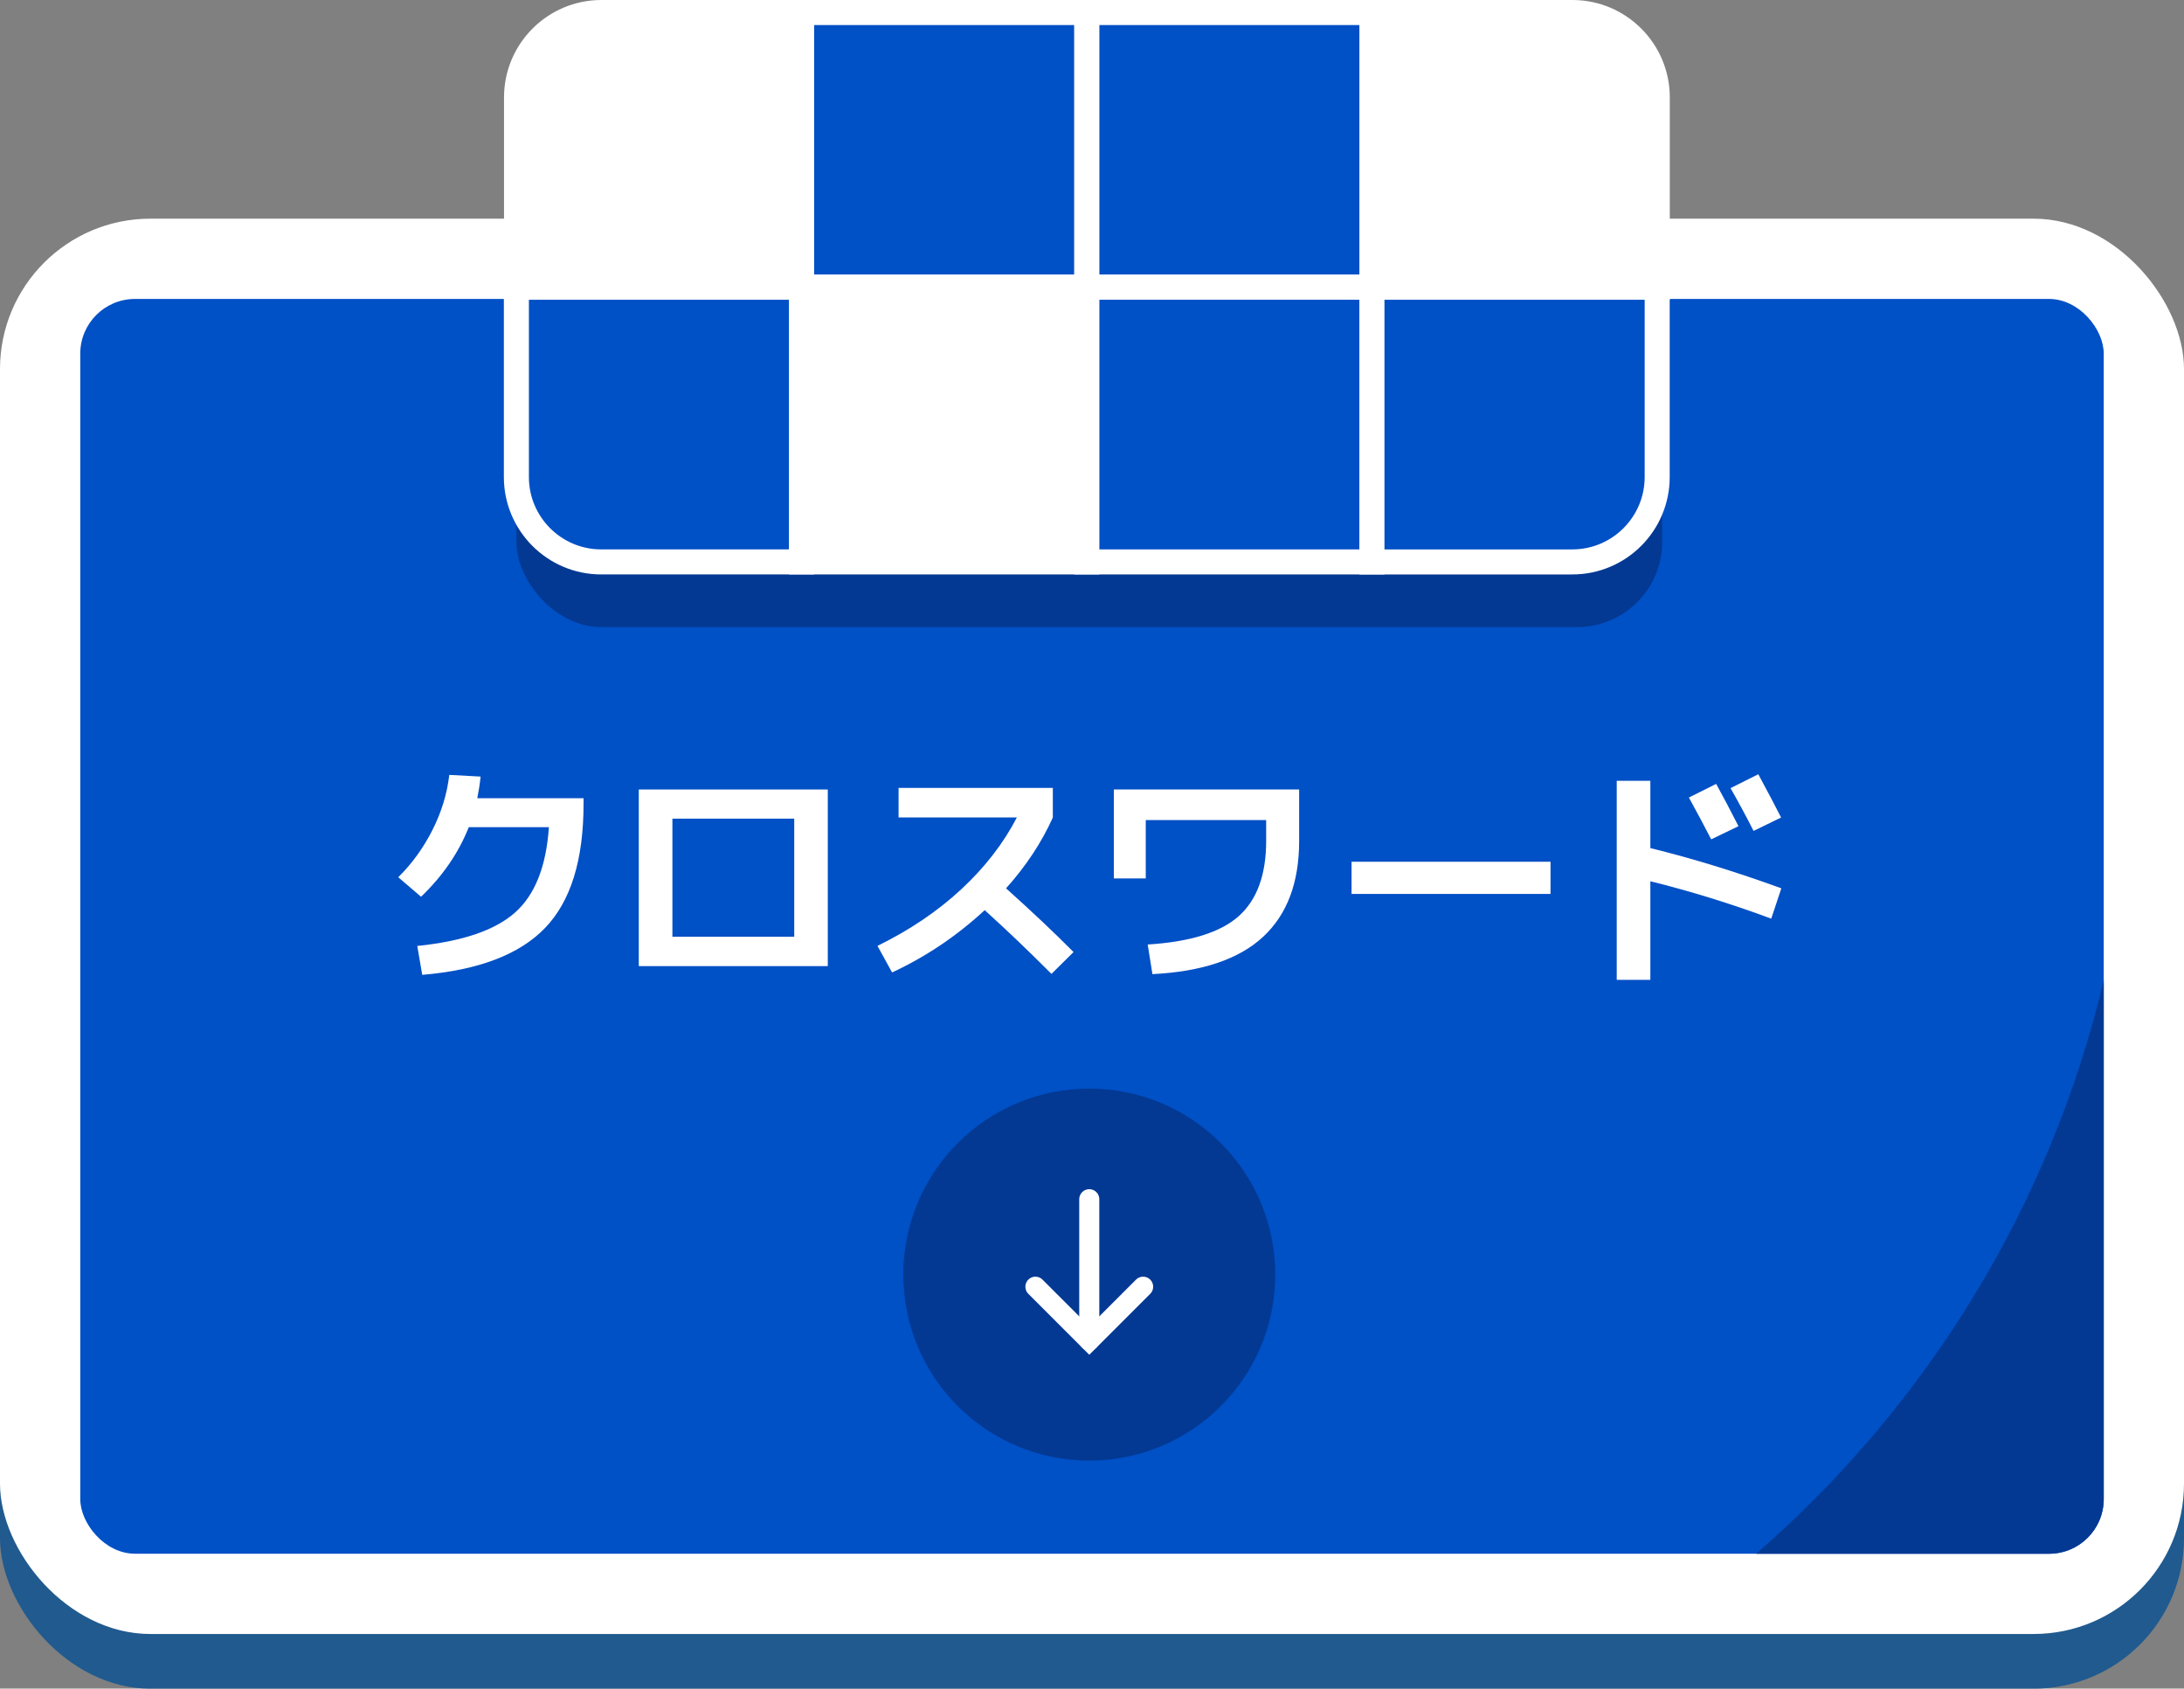 <?xml version="1.0" encoding="UTF-8"?><svg id="_レイヤー_2" xmlns="http://www.w3.org/2000/svg" viewBox="0 0 272.12 210.35"><rect x="0" y="0" width="272.12" height="210.35" fill="#808080" stroke="none"/><defs><style>.cls-1{fill:#205a8f;}.cls-2{fill:#033993;}.cls-3,.cls-4{stroke-width:3.12px;}.cls-3,.cls-4,.cls-5{stroke:#fff;stroke-miterlimit:10;}.cls-3,.cls-6{fill:#fff;}.cls-4,.cls-7{fill:#0050c6;}.cls-5{fill:none;stroke-linecap:round;stroke-width:2.5px;}</style></defs><g id="_レイヤー_1-2"><rect class="cls-1" y="34.05" width="272.12" height="176.31" rx="18.74" ry="18.74"/><rect class="cls-6" y="27.24" width="272.12" height="176.31" rx="18.74" ry="18.74"/><rect class="cls-7" x="10" y="37.24" width="252.12" height="156.31" rx="6.82" ry="6.82"/><path class="cls-6" d="M68.4,103.04h-9.99c-1.27,3.2-3.25,6.09-5.95,8.67l-2.84-2.43c1.74-1.72,3.16-3.69,4.28-5.92s1.81-4.5,2.08-6.83l3.9.21c-.08.84-.22,1.74-.41,2.7h13.24v.7c0,6.97-1.59,12.12-4.78,15.44-3.18,3.32-8.29,5.27-15.32,5.86l-.62-3.6c5.62-.57,9.68-1.95,12.17-4.15s3.9-5.75,4.23-10.65Z"/><path class="cls-6" d="M83.78,120.35h-4.19v-22h23.55v22h-19.37ZM83.78,116.69h15.18v-14.71h-15.18v14.71Z"/><path class="cls-6" d="M111.96,101.84v-3.69h19.22v3.69c-1.41,3.13-3.35,6.06-5.83,8.82,3.2,2.87,6.01,5.52,8.41,7.94l-2.75,2.72c-2.93-2.93-5.7-5.58-8.32-7.94-3.46,3.2-7.3,5.79-11.54,7.76l-1.82-3.31c4.02-1.97,7.5-4.32,10.44-7.05s5.25-5.71,6.93-8.95h-14.74Z"/><path class="cls-6" d="M138.78,98.35h23.09v6.42c0,5.18-1.5,9.16-4.5,11.94-3,2.78-7.59,4.33-13.78,4.64l-.59-3.69c5.29-.33,9.08-1.51,11.35-3.54,2.27-2.03,3.41-5.15,3.41-9.35v-2.61h-15v7.27h-3.98v-11.07Z"/><path class="cls-6" d="M168.4,111.36v-4.01h24.79v4.01h-24.79Z"/><path class="cls-6" d="M201.44,97.27h4.19v8.38c5.19,1.27,10.63,2.94,16.32,5.01l-1.26,3.78c-5-1.86-10.02-3.41-15.06-4.66v12.28h-4.19v-24.79ZM216.61,102.92l-3.4,1.64c-.8-1.56-1.73-3.3-2.78-5.21l3.4-1.7c.9,1.64,1.83,3.4,2.78,5.27ZM221.92,101.84l-3.43,1.67c-.84-1.66-1.8-3.44-2.87-5.33l3.46-1.73c1.27,2.36,2.22,4.16,2.84,5.39Z"/><circle class="cls-2" cx="135.72" cy="158.78" r="23.17"/><polyline class="cls-5" points="129.01 160.29 135.72 167 142.43 160.29"/><line class="cls-5" x1="135.72" y1="167" x2="135.72" y2="149.39"/><path class="cls-2" d="M262.12,122.11v64.63c0,3.77-3.05,6.82-6.82,6.82h-36.49c21.18-18.41,36.62-43.23,43.31-71.44Z"/><rect class="cls-2" x="64.35" y="9.46" width="142.75" height="68.66" rx="10.6" ry="10.6"/><path class="cls-3" d="M74.92,1.56h24.97v34.22h-35.53V12.13c0-5.83,4.74-10.57,10.57-10.57Z"/><rect class="cls-4" x="99.88" y="1.56" width="35.53" height="34.22"/><path class="cls-4" d="M64.35,35.78h35.53v34.22h-24.97c-5.83,0-10.57-4.74-10.57-10.57v-23.65h0Z"/><rect class="cls-3" x="99.88" y="35.78" width="35.53" height="34.22"/><rect class="cls-4" x="135.42" y="1.56" width="35.53" height="34.22"/><path class="cls-3" d="M170.95,1.56h24.97c5.83,0,10.57,4.74,10.57,10.57v23.65h-35.53V1.56h0Z"/><rect class="cls-4" x="135.42" y="35.78" width="35.53" height="34.22"/><path class="cls-4" d="M170.95,35.78h35.53v23.65c0,5.83-4.74,10.57-10.57,10.57h-24.97v-34.22h0Z"/></g></svg>